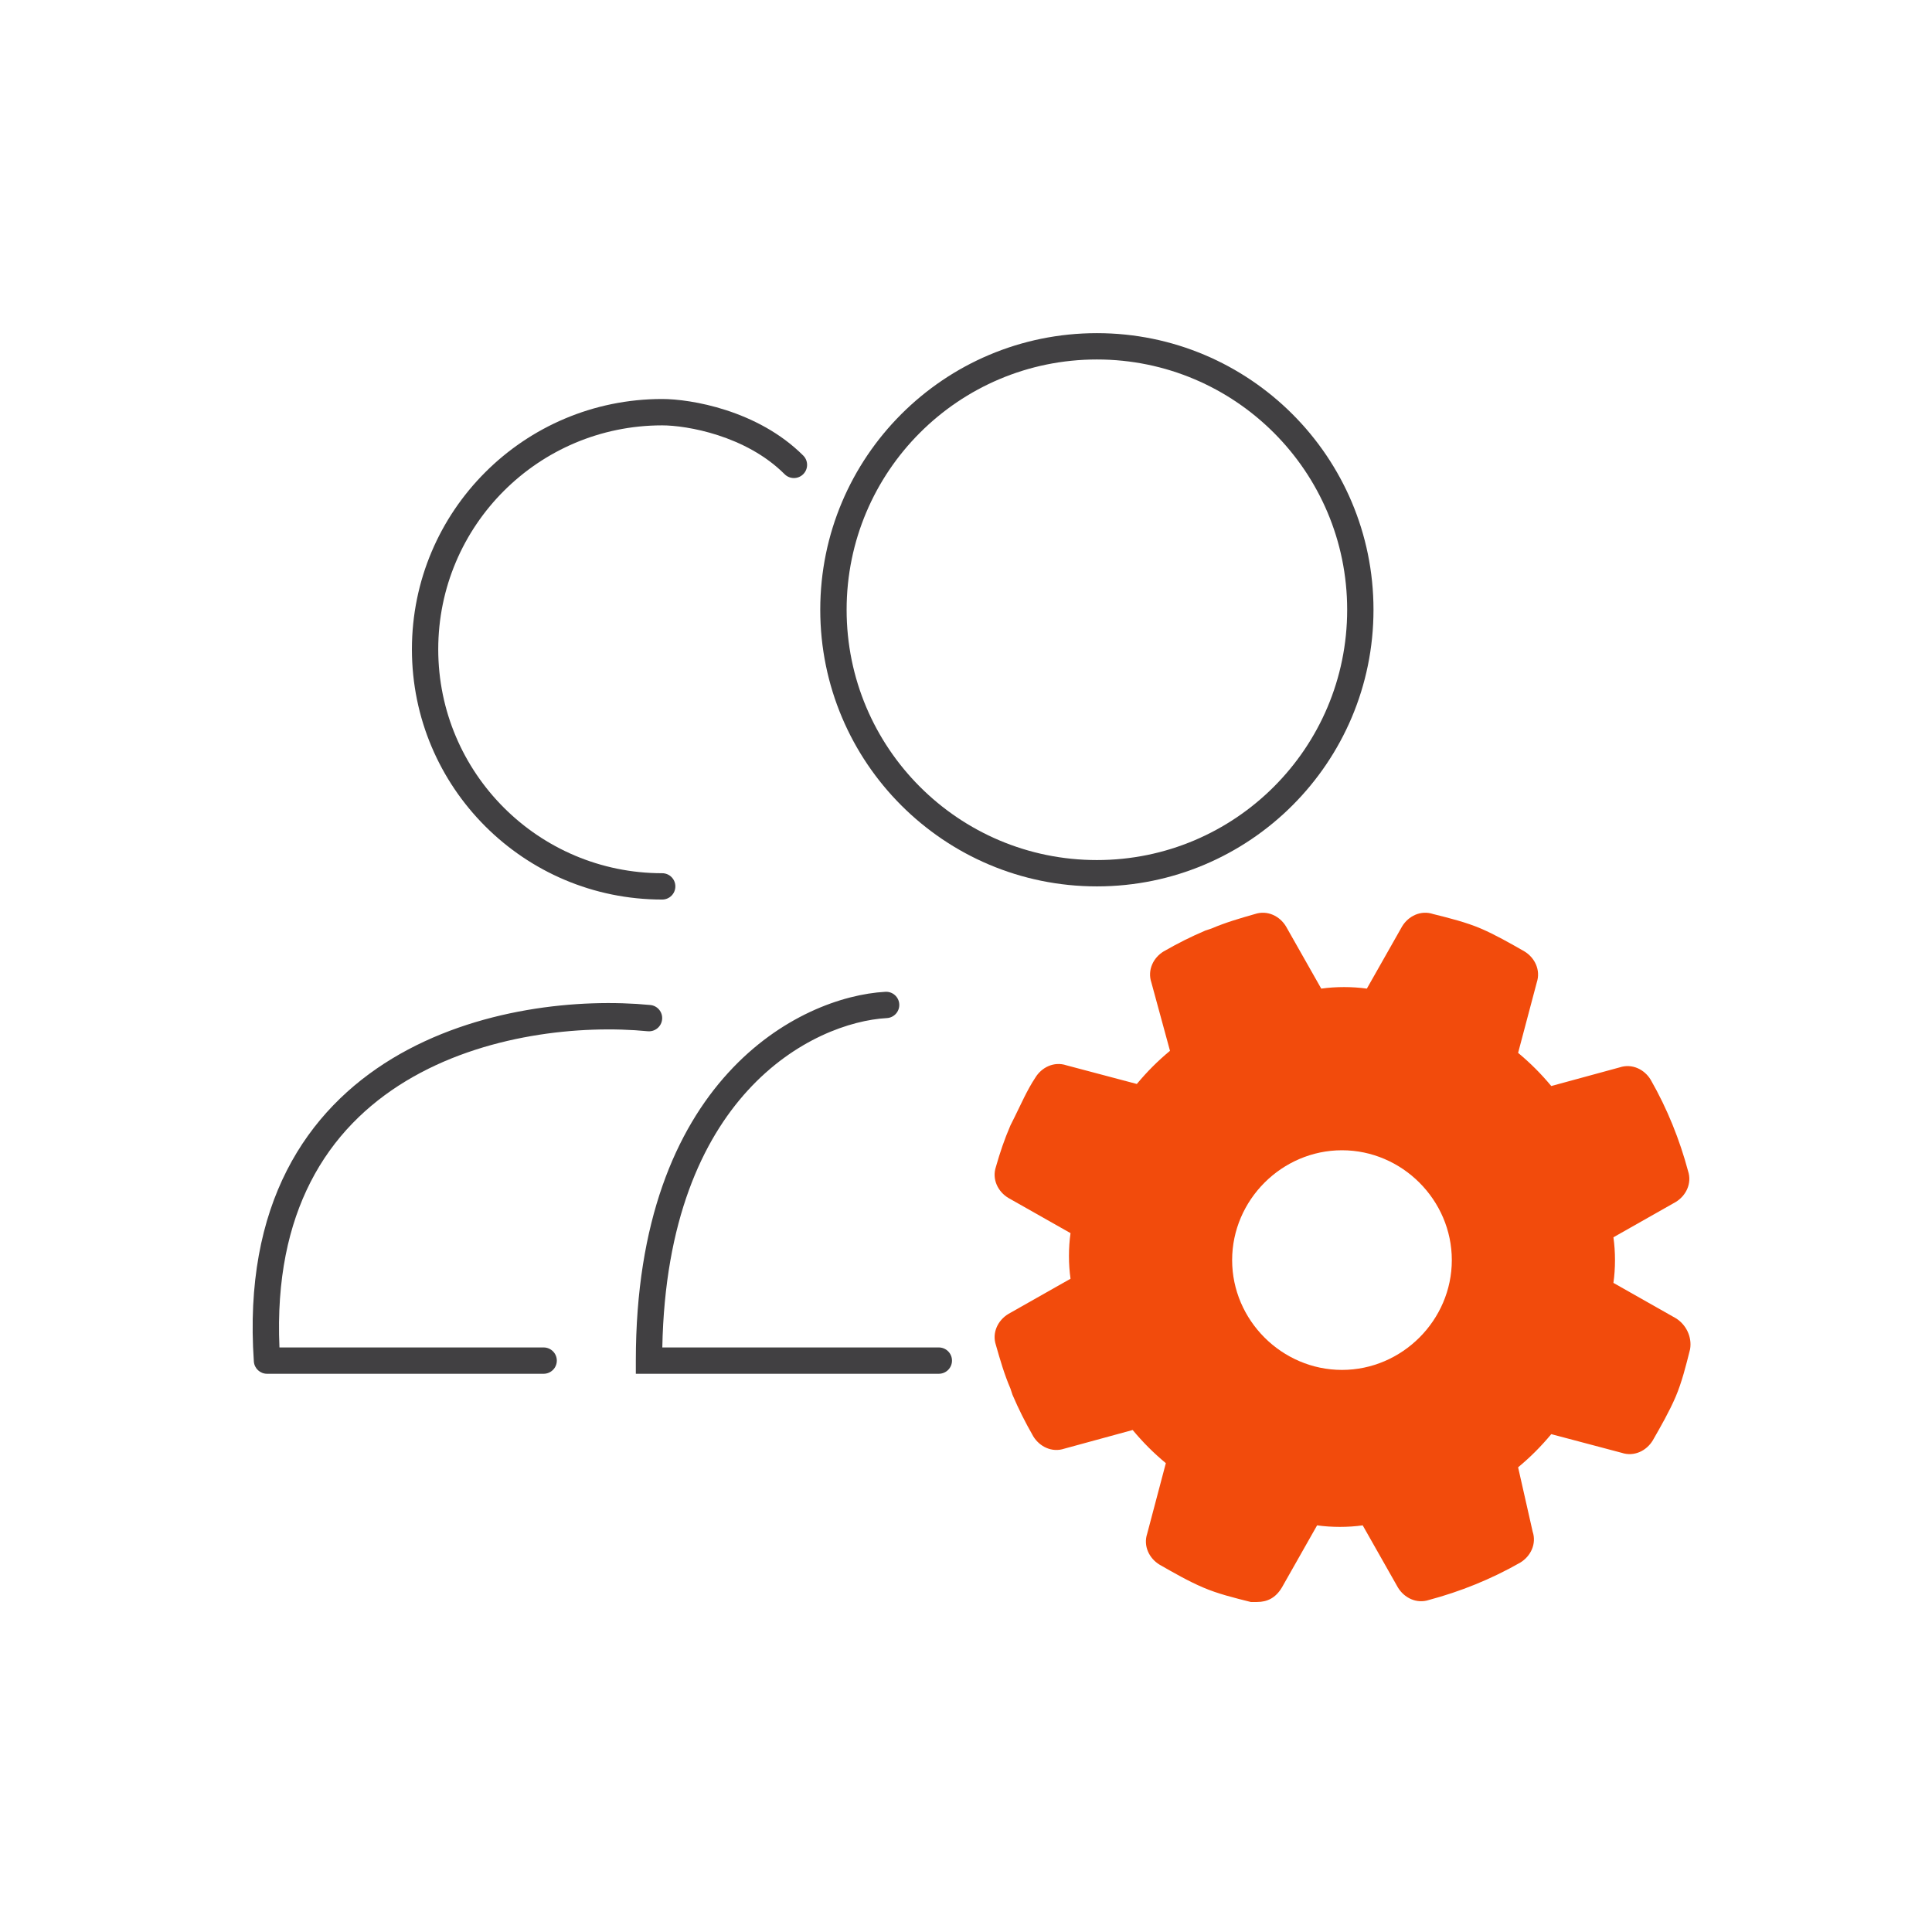 <svg width="48" height="48" viewBox="0 0 48 48" fill="none" xmlns="http://www.w3.org/2000/svg">
<g clip-path="url(#clip0_2091_17278)">
<path d="M41.63 32.748L40.085 31.873C40.137 31.513 40.137 31.101 40.085 30.74L41.63 29.865C41.887 29.711 42.042 29.402 41.939 29.093C41.733 28.321 41.424 27.548 41.012 26.828C40.858 26.57 40.549 26.416 40.24 26.519L38.541 26.982C38.283 26.673 38.026 26.416 37.717 26.158L38.181 24.408C38.283 24.099 38.129 23.79 37.872 23.636C37.511 23.43 37.151 23.224 36.79 23.069C36.43 22.915 36.018 22.812 35.606 22.709C35.297 22.606 34.989 22.76 34.834 23.018L33.959 24.562C33.599 24.511 33.187 24.511 32.826 24.562L31.951 23.018C31.797 22.76 31.488 22.606 31.179 22.709C30.818 22.812 30.458 22.915 30.098 23.069L29.943 23.121C29.583 23.275 29.274 23.43 28.913 23.636C28.656 23.79 28.502 24.099 28.605 24.408L29.068 26.107C28.759 26.364 28.502 26.622 28.244 26.931L26.494 26.467C26.185 26.364 25.876 26.519 25.721 26.776C25.516 27.085 25.361 27.445 25.207 27.754L25.104 27.96C24.949 28.321 24.846 28.63 24.743 28.99C24.64 29.299 24.795 29.608 25.052 29.762L26.597 30.637C26.545 30.998 26.545 31.41 26.597 31.77L25.052 32.645C24.795 32.8 24.64 33.109 24.743 33.417C24.846 33.778 24.949 34.138 25.104 34.499L25.155 34.653C25.31 35.014 25.464 35.322 25.67 35.683C25.825 35.94 26.133 36.095 26.442 35.992L28.141 35.528C28.399 35.837 28.656 36.095 28.965 36.352L28.502 38.102C28.399 38.411 28.553 38.72 28.811 38.875C29.171 39.081 29.531 39.287 29.892 39.441C30.252 39.596 30.664 39.698 31.076 39.801C31.127 39.801 31.179 39.801 31.23 39.801C31.488 39.801 31.694 39.698 31.848 39.441L32.723 37.897C33.084 37.948 33.495 37.948 33.856 37.897L34.731 39.441C34.886 39.698 35.194 39.853 35.503 39.75C36.276 39.544 37.048 39.235 37.769 38.823C38.026 38.669 38.181 38.36 38.078 38.051L37.717 36.455C38.026 36.198 38.283 35.94 38.541 35.631L40.291 36.095C40.6 36.198 40.909 36.043 41.063 35.786C41.27 35.425 41.475 35.065 41.63 34.705C41.784 34.344 41.887 33.932 41.99 33.52C42.042 33.212 41.887 32.903 41.63 32.748ZM33.341 34.035C31.848 34.035 30.612 32.8 30.612 31.307C30.612 29.814 31.848 28.578 33.341 28.578C34.834 28.578 36.07 29.814 36.07 31.307C36.07 32.8 34.834 34.035 33.341 34.035Z" fill="#F24B0C"/>
<path fill-rule="evenodd" clip-rule="evenodd" d="M27.252 21.368C30.686 21.368 33.47 18.584 33.47 15.149C33.47 11.715 30.686 8.931 27.252 8.931C23.817 8.931 21.034 11.715 21.034 15.149C21.034 18.584 23.817 21.368 27.252 21.368ZM27.252 22.022C31.047 22.022 34.124 18.945 34.124 15.149C34.124 11.354 31.047 8.277 27.252 8.277C23.456 8.277 20.379 11.354 20.379 15.149C20.379 18.945 23.456 22.022 27.252 22.022Z" fill="#414042"/>
<path fill-rule="evenodd" clip-rule="evenodd" d="M16.452 10.568C13.379 10.568 10.888 13.059 10.888 16.131C10.888 19.204 13.379 21.695 16.452 21.695C16.633 21.695 16.779 21.841 16.779 22.022C16.779 22.203 16.633 22.349 16.452 22.349C13.018 22.349 10.234 19.566 10.234 16.131C10.234 12.697 13.018 9.913 16.452 9.913C17.152 9.913 18.823 10.186 19.956 11.318C20.084 11.446 20.084 11.653 19.956 11.781C19.828 11.909 19.621 11.909 19.493 11.781C18.531 10.819 17.06 10.568 16.452 10.568Z" fill="#414042"/>
<path fill-rule="evenodd" clip-rule="evenodd" d="M22.342 24.949C22.352 25.13 22.214 25.284 22.034 25.294C21.135 25.344 19.743 25.815 18.575 27.095C17.451 28.326 16.516 30.328 16.455 33.477H23.324C23.505 33.477 23.652 33.623 23.652 33.804C23.652 33.985 23.505 34.131 23.324 34.131H15.797V33.804C15.797 30.335 16.799 28.069 18.092 26.653C19.378 25.244 20.932 24.7 21.997 24.641C22.178 24.631 22.332 24.769 22.342 24.949ZM9.745 26.299C11.84 25.032 14.421 24.801 16.156 24.969C16.336 24.986 16.468 25.146 16.45 25.326C16.433 25.506 16.273 25.638 16.093 25.621C14.447 25.461 12.02 25.688 10.084 26.859C9.121 27.442 8.281 28.256 7.712 29.374C7.174 30.43 6.868 31.773 6.943 33.477H13.506C13.687 33.477 13.834 33.623 13.834 33.804C13.834 33.985 13.687 34.131 13.506 34.131H6.634C6.462 34.131 6.319 33.998 6.307 33.826C6.173 31.879 6.496 30.317 7.128 29.077C7.761 27.836 8.693 26.936 9.745 26.299Z" fill="#414042"/>
</g>
<defs>
<clipPath id="clip0_2091_17278">
<rect width="48" height="48" fill="white"/>
</clipPath>
</defs>
</svg>
